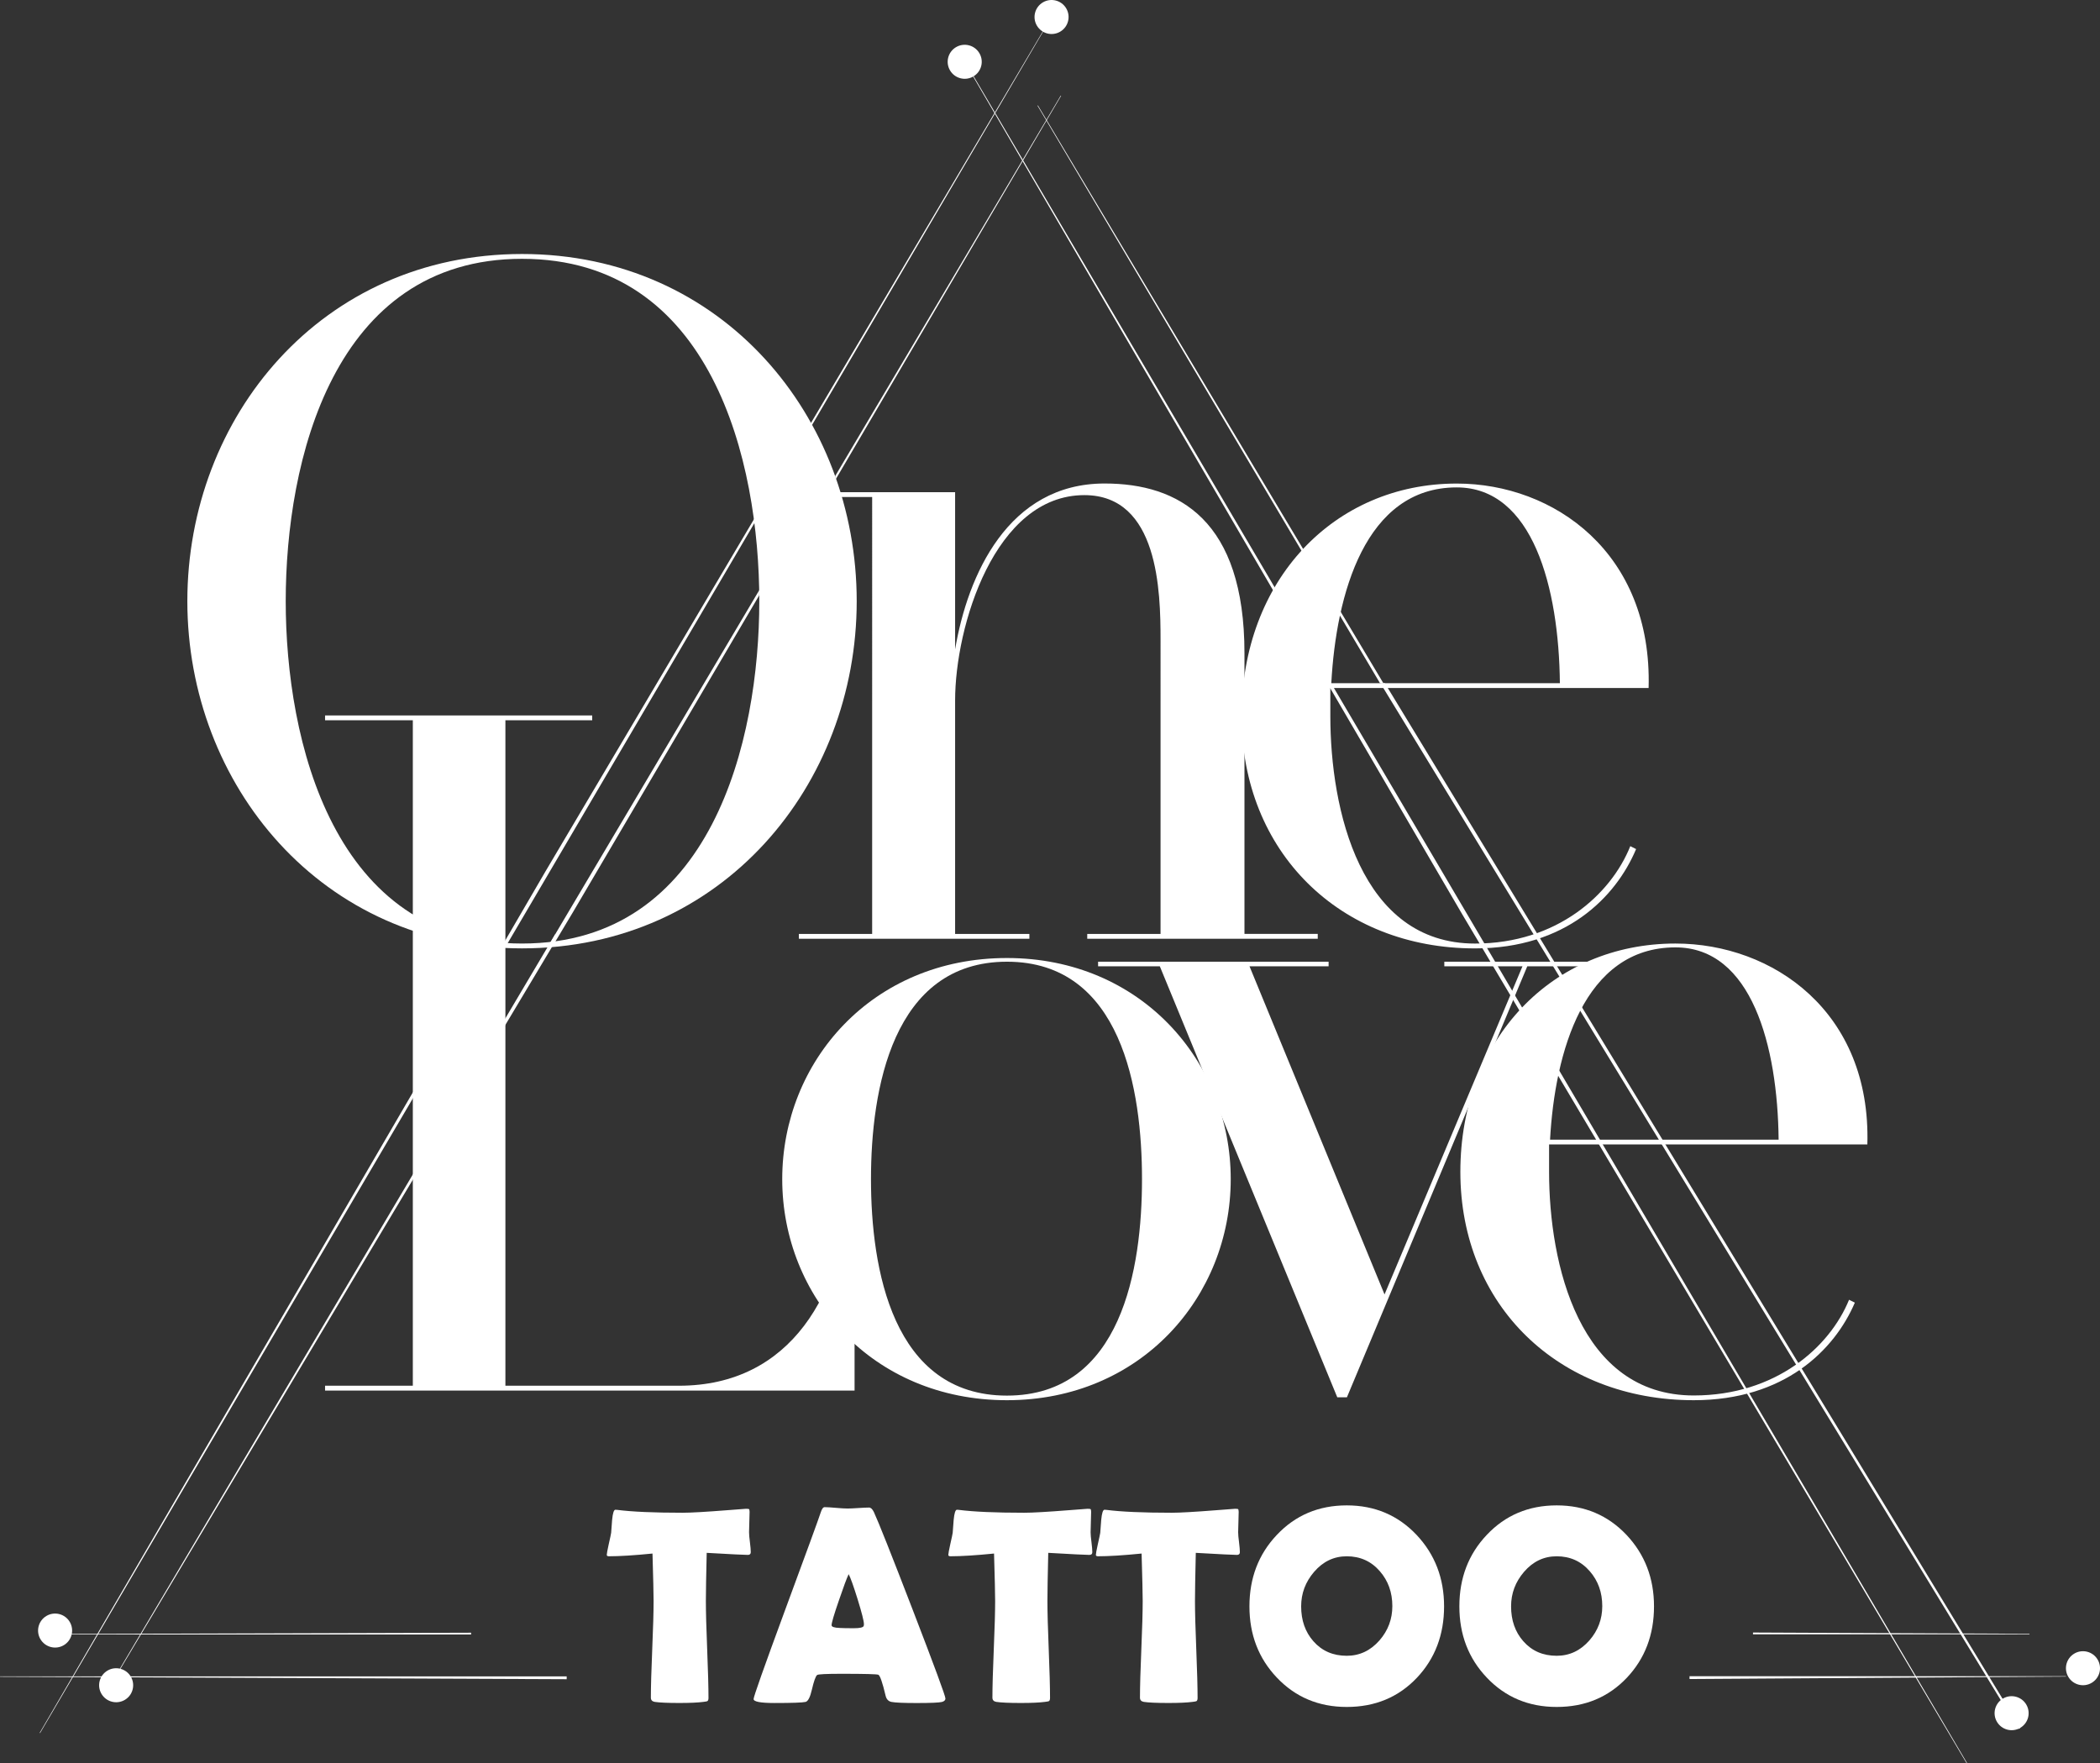 <?xml version="1.0" encoding="utf-8"?>
<!-- Generator: Adobe Illustrator 24.1.1, SVG Export Plug-In . SVG Version: 6.00 Build 0)  -->
<svg version="1.2" baseProfile="tiny" xmlns="http://www.w3.org/2000/svg" xmlns:xlink="http://www.w3.org/1999/xlink" x="0px"
	 y="0px" viewBox="0 0 785.77 659.81" xml:space="preserve">
<rect x="0" y="0" width="785.77" height="659.81" fill="#333333" stroke="none"/>
<g id="Layer_1">
</g>
<g id="Layer_2">
	<path fill="#FFFFFF" d="M735.83,659.77L547.19,342.24L360.99,23.28c-0.02-0.05-0.01-0.11,0.04-0.13c0.05-0.03,0.1-0.01,0.13,0.03
		l374.83,636.5c0.02,0.04,0.01,0.09-0.03,0.12C735.91,659.82,735.86,659.81,735.83,659.77z"/>
	<g>
		<path fill="#FFFFFF" d="M366.46,19.9c-1.78-3.03-5.69-4.04-8.72-2.26c-3.03,1.78-4.05,5.68-2.26,8.71
			c1.79,3.03,5.69,4.04,8.72,2.26C367.24,26.83,368.25,22.93,366.46,19.9z"/>
	</g>
	<g>
		<path fill="#FFFFFF" d="M758.19,637.87c-1.78-3.03-5.69-4.04-8.72-2.26c-3.03,1.78-4.05,5.68-2.26,8.71
			c1.79,3.03,5.69,4.04,8.72,2.26C758.96,644.8,759.97,640.9,758.19,637.87z"/>
	</g>
	<path fill="#FFFFFF" d="M598.89,361.61h-27.42l-67.49,161.28h-3.6l-66.4-161.28h-23.1v-1.73h86.25v1.73h-29.59l50.52,122.78
		l51.61-122.78h-29.24v-1.73h58.47V361.61z"/>
	<path fill="#FFFFFF" d="M698.72,428.25H579.63c0,3.55,0,7.09,0,10.28c0,34.39,11.19,83.67,54.14,83.67
		c30.67,0,50.88-18.08,58.1-35.81l2.17,1.07c-7.58,17.73-26.34,36.51-60.27,36.51c-50.53,0-87.34-35.45-87.34-85.44
		s34.65-85.45,80.48-85.45C663.36,353.09,700.16,378.62,698.72,428.25z M665.52,426.48c-0.36-35.1-10.11-71.96-38.61-71.96
		c-34.29,0-45.11,39.35-46.92,71.96H665.52z"/>
	<path fill="#FFFFFF" d="M755.18,646.92c0,0,0.42,0.09,0.75-0.34L518.18,255.65h-1.68L755.18,646.92z"/>
	<path fill="#FFFFFF" d="M207.56,352.75l6.89-11.52l69.64-118.47c0.01-0.65,0.02-1.3,0.02-1.94l-78.42,132.26
		C206.32,352.99,206.94,352.87,207.56,352.75z"/>
	<path fill="#FFFFFF" d="M493.07,349.48v1.81h-86.25v-1.81h27.43V239.41c0-18.04-0.72-54.13-28.51-54.13
		c-33.56,0-48.36,49.08-48.36,76.87v87.33h27.79v1.81h-86.25v-1.81h27.42V185.99h-27.42v-1.8h58.46v58.82
		c4.69-27.79,19.85-62.08,55.94-62.08c27.79,0,52.33,13.72,52.33,63.52v105.02H493.07z"/>
	<path fill="#FFFFFF" d="M616.87,257.45H497.78c0,3.61,0,7.22,0,10.47c0,35.01,11.19,85.17,54.14,85.17
		c30.67,0,50.88-18.41,58.1-36.45l2.17,1.09c-7.58,18.04-26.34,37.17-60.27,37.17c-50.53,0-87.34-36.09-87.34-86.97
		s34.65-86.98,80.48-86.98C581.51,180.94,618.31,206.93,616.87,257.45z M583.67,255.65c-0.36-35.73-10.11-73.26-38.61-73.26
		c-34.29,0-45.11,40.05-46.92,73.26H583.67z"/>
	<path fill="#FFFFFF" d="M396.95,35.86l-84.46,142.46c0.1,0.29,0.21,0.58,0.31,0.87L397.01,35.9c0.02-0.04,0.01-0.09-0.03-0.11
		c-0.04-0.02-0.09-0.01-0.11,0.03l-84.42,142.4c0.01,0.03,0.02,0.06,0.03,0.1L396.95,35.86z"/>
	<path fill="#FFFFFF" d="M14.95,648.44l139.7-237.87v-2.09L14.88,648.4c-0.02,0.04-0.01,0.09,0.03,0.11
		c0.04,0.02,0.09,0.01,0.11-0.03l139.63-237.75v-0.16L14.95,648.44z"/>
	<path fill="#FFFFFF" d="M320.56,224.97c0,68.57-50.17,129.92-125.23,129.92c-75.07,0-125.23-61.35-125.23-129.92
		c0-68.93,50.16-129.92,125.23-129.92C270.39,95.05,320.56,156.05,320.56,224.97z M284.11,224.97c0-52.33-17.68-128.12-88.78-128.12
		c-70.73,0-88.42,75.79-88.42,128.12c0,51.96,17.69,128.11,88.42,128.11C266.42,353.09,284.11,276.94,284.11,224.97z"/>
	<path fill="#FFFFFF" d="M281.59,195.19l-77.4,130.75l-15.79,27.1c0.48,0.03,0.99,0.03,1.48,0.05l91.88-156.46l21.75-37.03
		L393.47,6.44c-0.04-0.02-0.06-0.05-0.1-0.07"/>
	<path fill="#FFFFFF" d="M319.76,442.77v77.59H121.63v-1.81h32.84V269.54h-32.84v-1.81h99.96v1.81h-32.48v249.01h64.96
		c41.87,0,61.71-34.65,63.88-75.79H319.76z"/>
	<path fill="#FFFFFF" d="M20.63,611.55l155.64,0v-0.57l-155.64,0.47c-0.05,0-0.1,0.04-0.1,0.1c0,0.05,0.05,0.1,0.1,0.1l155.64,0
		v-0.1L20.63,611.55z"/>
	<path fill="#FFFFFF" d="M0.01,627.32c0,0.01-0.01,0.01-0.01,0.01c0,0.08,0.04,0.14,0.1,0.14l211.94,0.91v-1.06H0.01z"/>
	<path fill="#FFFFFF" d="M40.45,631.86C40.45,631.86,40.46,631.86,40.45,631.86c0.05,0.03,0.09,0.07,0.14,0.11l167.2-279.71v-2.73
		L40.45,631.86z"/>
	<path fill="#FFFFFF" d="M460.51,441.24c0,43.94-33.56,82.73-83.73,82.73c-50.52,0-84.09-38.79-84.09-82.73s33.56-82.74,84.09-82.74
		C426.95,358.5,460.51,397.3,460.51,441.24z M427.31,441.24c0-33.3-7.58-81.36-50.53-81.36c-42.94,0-50.88,48.06-50.88,81.36
		s7.94,81.01,50.88,81.01C419.73,522.25,427.31,474.54,427.31,441.24z"/>
	<path fill="#FFFFFF" d="M517.62,255.65h-1.26l-15.46-26.08l-14.15-23.89L388.24,39.59c0-0.04,0-0.12,0.04-0.12
		c0.04-0.04,0.08,0,0.12,0.04l98.96,165.52l13.87,23.2L517.62,255.65z"/>
	<path fill="#FFFFFF" d="M759.33,611.48l-103.4,0v-0.57l103.4,0.47c0.04,0,0.07,0.04,0.07,0.1c0,0.05-0.03,0.1-0.07,0.1l-103.4,0
		v-0.1L759.33,611.48z"/>
	<path fill="#FFFFFF" d="M773.03,627.25c0,0.01,0.01,0.01,0.01,0.01c0,0.08-0.03,0.14-0.06,0.14l-140.8,0.91v-1.06H773.03z"/>
	<g>
		<path fill="#FFFFFF" d="M48.95,627.41c-1.78-3.03-5.69-4.04-8.72-2.26c-3.03,1.78-4.05,5.68-2.26,8.71
			c1.79,3.03,5.69,4.04,8.72,2.26C49.72,634.34,50.73,630.44,48.95,627.41z"/>
	</g>
	<g>
		<path fill="#FFFFFF" d="M26.11,606.95c-1.78-3.03-5.69-4.04-8.72-2.26c-3.03,1.78-4.05,5.68-2.26,8.71
			c1.79,3.03,5.69,4.04,8.72,2.26C26.88,613.88,27.89,609.98,26.11,606.95z"/>
	</g>
	<g>
		<path fill="#FFFFFF" d="M398.96,3.14c-1.78-3.03-5.69-4.04-8.72-2.26c-3.03,1.78-4.05,5.68-2.26,8.71
			c1.79,3.03,5.69,4.04,8.72,2.26C399.73,10.07,400.74,6.17,398.96,3.14z"/>
	</g>
	<g>
		<path fill="#FFFFFF" d="M784.89,621.04c-1.78-3.03-5.69-4.04-8.72-2.26c-3.03,1.78-4.05,5.68-2.26,8.71
			c1.79,3.03,5.69,4.04,8.72,2.26C785.67,627.97,786.68,624.07,784.89,621.04z"/>
	</g>
	<g>
		<path fill="#FFFFFF" d="M280.92,580.84c0,0.68-0.37,1.02-1.12,1.02c-1.29,0-6.42-0.26-15.37-0.77c-0.2,8.61-0.31,14.62-0.31,18.03
			c0,4.02,0.16,10.06,0.49,18.13c0.32,8.07,0.49,14.12,0.49,18.13c0,0.65-0.15,1.06-0.46,1.22c-0.1,0.07-0.58,0.15-1.43,0.26
			c-2.04,0.27-5.04,0.41-8.99,0.41c-4.39,0-7.47-0.14-9.25-0.41c-0.95-0.17-1.43-0.7-1.43-1.58c0-4.02,0.17-10.05,0.51-18.08
			c0.34-8.04,0.51-14.06,0.51-18.08c0-2.65-0.14-8.58-0.41-17.77c-6.81,0.68-12.24,1.02-16.29,1.02c-0.54,0-0.82-0.17-0.82-0.51
			c0-0.44,0.24-1.75,0.72-3.93c0.54-2.38,0.85-3.83,0.92-4.34c0.1-1.6,0.22-3.2,0.36-4.8c0.24-2.55,0.65-3.83,1.23-3.83
			c0.07,0,0.31,0.02,0.72,0.05c5.51,0.71,13.67,1.07,24.46,1.07c3.06,0,8.72-0.32,16.96-0.97c4.43-0.34,6.66-0.51,6.69-0.51
			c0.68,0,1.07,0.04,1.18,0.13s0.17,0.42,0.2,1c0,0.92-0.03,2.2-0.1,3.83c-0.07,1.8-0.1,3.08-0.1,3.83c0,0.85,0.11,2.1,0.33,3.75
			C280.81,578.79,280.92,580.03,280.92,580.84z"/>
		<path fill="#FFFFFF" d="M353.76,635.6c0,0.61-0.43,1.04-1.28,1.28c-1.02,0.27-4.19,0.41-9.5,0.41c-4.87,0-8-0.14-9.4-0.41
			c-1.16-0.24-1.89-1-2.2-2.3c-1.16-4.9-2.06-7.53-2.71-7.87c-0.54-0.24-5.11-0.36-13.69-0.36c-5.79,0-8.87,0.15-9.25,0.46
			c-0.58,0.54-1.22,2.37-1.94,5.46c-0.65,2.83-1.43,4.36-2.35,4.6c-1.16,0.27-5.04,0.41-11.65,0.41c-5.21,0-7.81-0.49-7.81-1.48
			c0-0.89,3.85-11.76,11.54-32.64c8.34-22.58,12.87-34.99,13.59-37.23c0.41-1.29,0.89-1.94,1.43-1.94c0.92,0,2.34,0.09,4.26,0.26
			c1.92,0.17,3.36,0.25,4.32,0.25c0.92,0,2.27-0.06,4.06-0.18c1.79-0.12,3.12-0.18,4.01-0.18c0.65,0,1.24,0.56,1.79,1.68
			c1.67,3.58,6.54,15.83,14.61,36.78C349.71,623.68,353.76,634.68,353.76,635.6z M317.55,589.07c-0.72,1.5-1.93,4.75-3.63,9.76
			c-1.84,5.31-2.76,8.43-2.76,9.35c0,0.61,1.02,0.95,3.06,1.02c1.06,0.07,2.79,0.1,5.21,0.1c2.25,0,3.49-0.27,3.73-0.82
			c0.07-0.17,0.1-0.41,0.1-0.71c0-1.12-0.78-4.22-2.35-9.3C319.38,593.56,318.26,590.43,317.55,589.07z"/>
		<path fill="#FFFFFF" d="M408.72,580.84c0,0.68-0.38,1.02-1.12,1.02c-1.29,0-6.42-0.26-15.37-0.77c-0.2,8.61-0.31,14.62-0.31,18.03
			c0,4.02,0.16,10.06,0.49,18.13c0.32,8.07,0.49,14.12,0.49,18.13c0,0.65-0.15,1.06-0.46,1.22c-0.1,0.07-0.58,0.15-1.43,0.26
			c-2.04,0.27-5.04,0.41-8.99,0.41c-4.39,0-7.47-0.14-9.25-0.41c-0.95-0.17-1.43-0.7-1.43-1.58c0-4.02,0.17-10.05,0.51-18.08
			c0.34-8.04,0.51-14.06,0.51-18.08c0-2.65-0.14-8.58-0.41-17.77c-6.81,0.68-12.24,1.02-16.29,1.02c-0.54,0-0.82-0.17-0.82-0.51
			c0-0.44,0.24-1.75,0.72-3.93c0.54-2.38,0.85-3.83,0.92-4.34c0.1-1.6,0.22-3.2,0.36-4.8c0.24-2.55,0.65-3.83,1.23-3.83
			c0.07,0,0.31,0.02,0.72,0.05c5.51,0.71,13.67,1.07,24.46,1.07c3.06,0,8.72-0.32,16.96-0.97c4.43-0.34,6.66-0.51,6.69-0.51
			c0.68,0,1.07,0.04,1.18,0.13s0.17,0.42,0.2,1c0,0.92-0.03,2.2-0.1,3.83c-0.07,1.8-0.1,3.08-0.1,3.83c0,0.85,0.11,2.1,0.33,3.75
			C408.61,578.79,408.72,580.03,408.72,580.84z"/>
		<path fill="#FFFFFF" d="M463.93,580.84c0,0.68-0.37,1.02-1.12,1.02c-1.29,0-6.42-0.26-15.37-0.77c-0.2,8.61-0.31,14.62-0.31,18.03
			c0,4.02,0.16,10.06,0.49,18.13c0.32,8.07,0.49,14.12,0.49,18.13c0,0.65-0.15,1.06-0.46,1.22c-0.1,0.07-0.58,0.15-1.43,0.26
			c-2.04,0.27-5.04,0.41-8.99,0.41c-4.39,0-7.47-0.14-9.25-0.41c-0.95-0.17-1.43-0.7-1.43-1.58c0-4.02,0.17-10.05,0.51-18.08
			c0.34-8.04,0.51-14.06,0.51-18.08c0-2.65-0.14-8.58-0.41-17.77c-6.81,0.68-12.24,1.02-16.29,1.02c-0.54,0-0.82-0.17-0.82-0.51
			c0-0.44,0.24-1.75,0.72-3.93c0.54-2.38,0.85-3.83,0.92-4.34c0.1-1.6,0.22-3.2,0.36-4.8c0.24-2.55,0.65-3.83,1.23-3.83
			c0.07,0,0.31,0.02,0.72,0.05c5.51,0.71,13.67,1.07,24.46,1.07c3.06,0,8.72-0.32,16.96-0.97c4.43-0.34,6.66-0.51,6.69-0.51
			c0.68,0,1.07,0.04,1.18,0.13c0.1,0.08,0.17,0.42,0.2,1c0,0.92-0.03,2.2-0.1,3.83c-0.07,1.8-0.1,3.08-0.1,3.83
			c0,0.85,0.11,2.1,0.33,3.75C463.82,578.79,463.93,580.03,463.93,580.84z"/>
		<path fill="#FFFFFF" d="M540.34,601.12c0,10.62-3.39,19.53-10.16,26.71c-6.91,7.29-15.66,10.93-26.25,10.93
			c-10.52,0-19.26-3.68-26.2-11.03c-6.81-7.18-10.22-16.05-10.22-26.61c0-10.59,3.4-19.49,10.22-26.71
			c6.95-7.39,15.68-11.08,26.2-11.08c10.45,0,19.17,3.69,26.15,11.08C536.92,581.7,540.34,590.6,540.34,601.12z M520.98,601.02
			c0-5.11-1.55-9.45-4.65-13.02c-3.23-3.75-7.37-5.62-12.41-5.62c-4.8,0-8.87,1.94-12.21,5.82c-3.23,3.75-4.85,8.05-4.85,12.92
			c0,5.21,1.51,9.55,4.55,13.02c3.2,3.65,7.37,5.47,12.51,5.47c4.8,0,8.89-1.92,12.26-5.77
			C519.38,610.16,520.98,605.89,520.98,601.02z"/>
		<path fill="#FFFFFF" d="M618.89,601.12c0,10.62-3.39,19.53-10.16,26.71c-6.91,7.29-15.66,10.93-26.25,10.93
			c-10.52,0-19.26-3.68-26.2-11.03c-6.81-7.18-10.22-16.05-10.22-26.61c0-10.59,3.4-19.49,10.22-26.71
			c6.95-7.39,15.68-11.08,26.2-11.08c10.45,0,19.17,3.69,26.15,11.08C615.47,581.7,618.89,590.6,618.89,601.12z M599.53,601.02
			c0-5.11-1.55-9.45-4.65-13.02c-3.23-3.75-7.37-5.62-12.41-5.62c-4.8,0-8.87,1.94-12.21,5.82c-3.23,3.75-4.85,8.05-4.85,12.92
			c0,5.21,1.51,9.55,4.55,13.02c3.2,3.65,7.37,5.47,12.51,5.47c4.8,0,8.89-1.92,12.26-5.77
			C597.93,610.16,599.53,605.89,599.53,601.02z"/>
	</g>
</g>
</svg>
